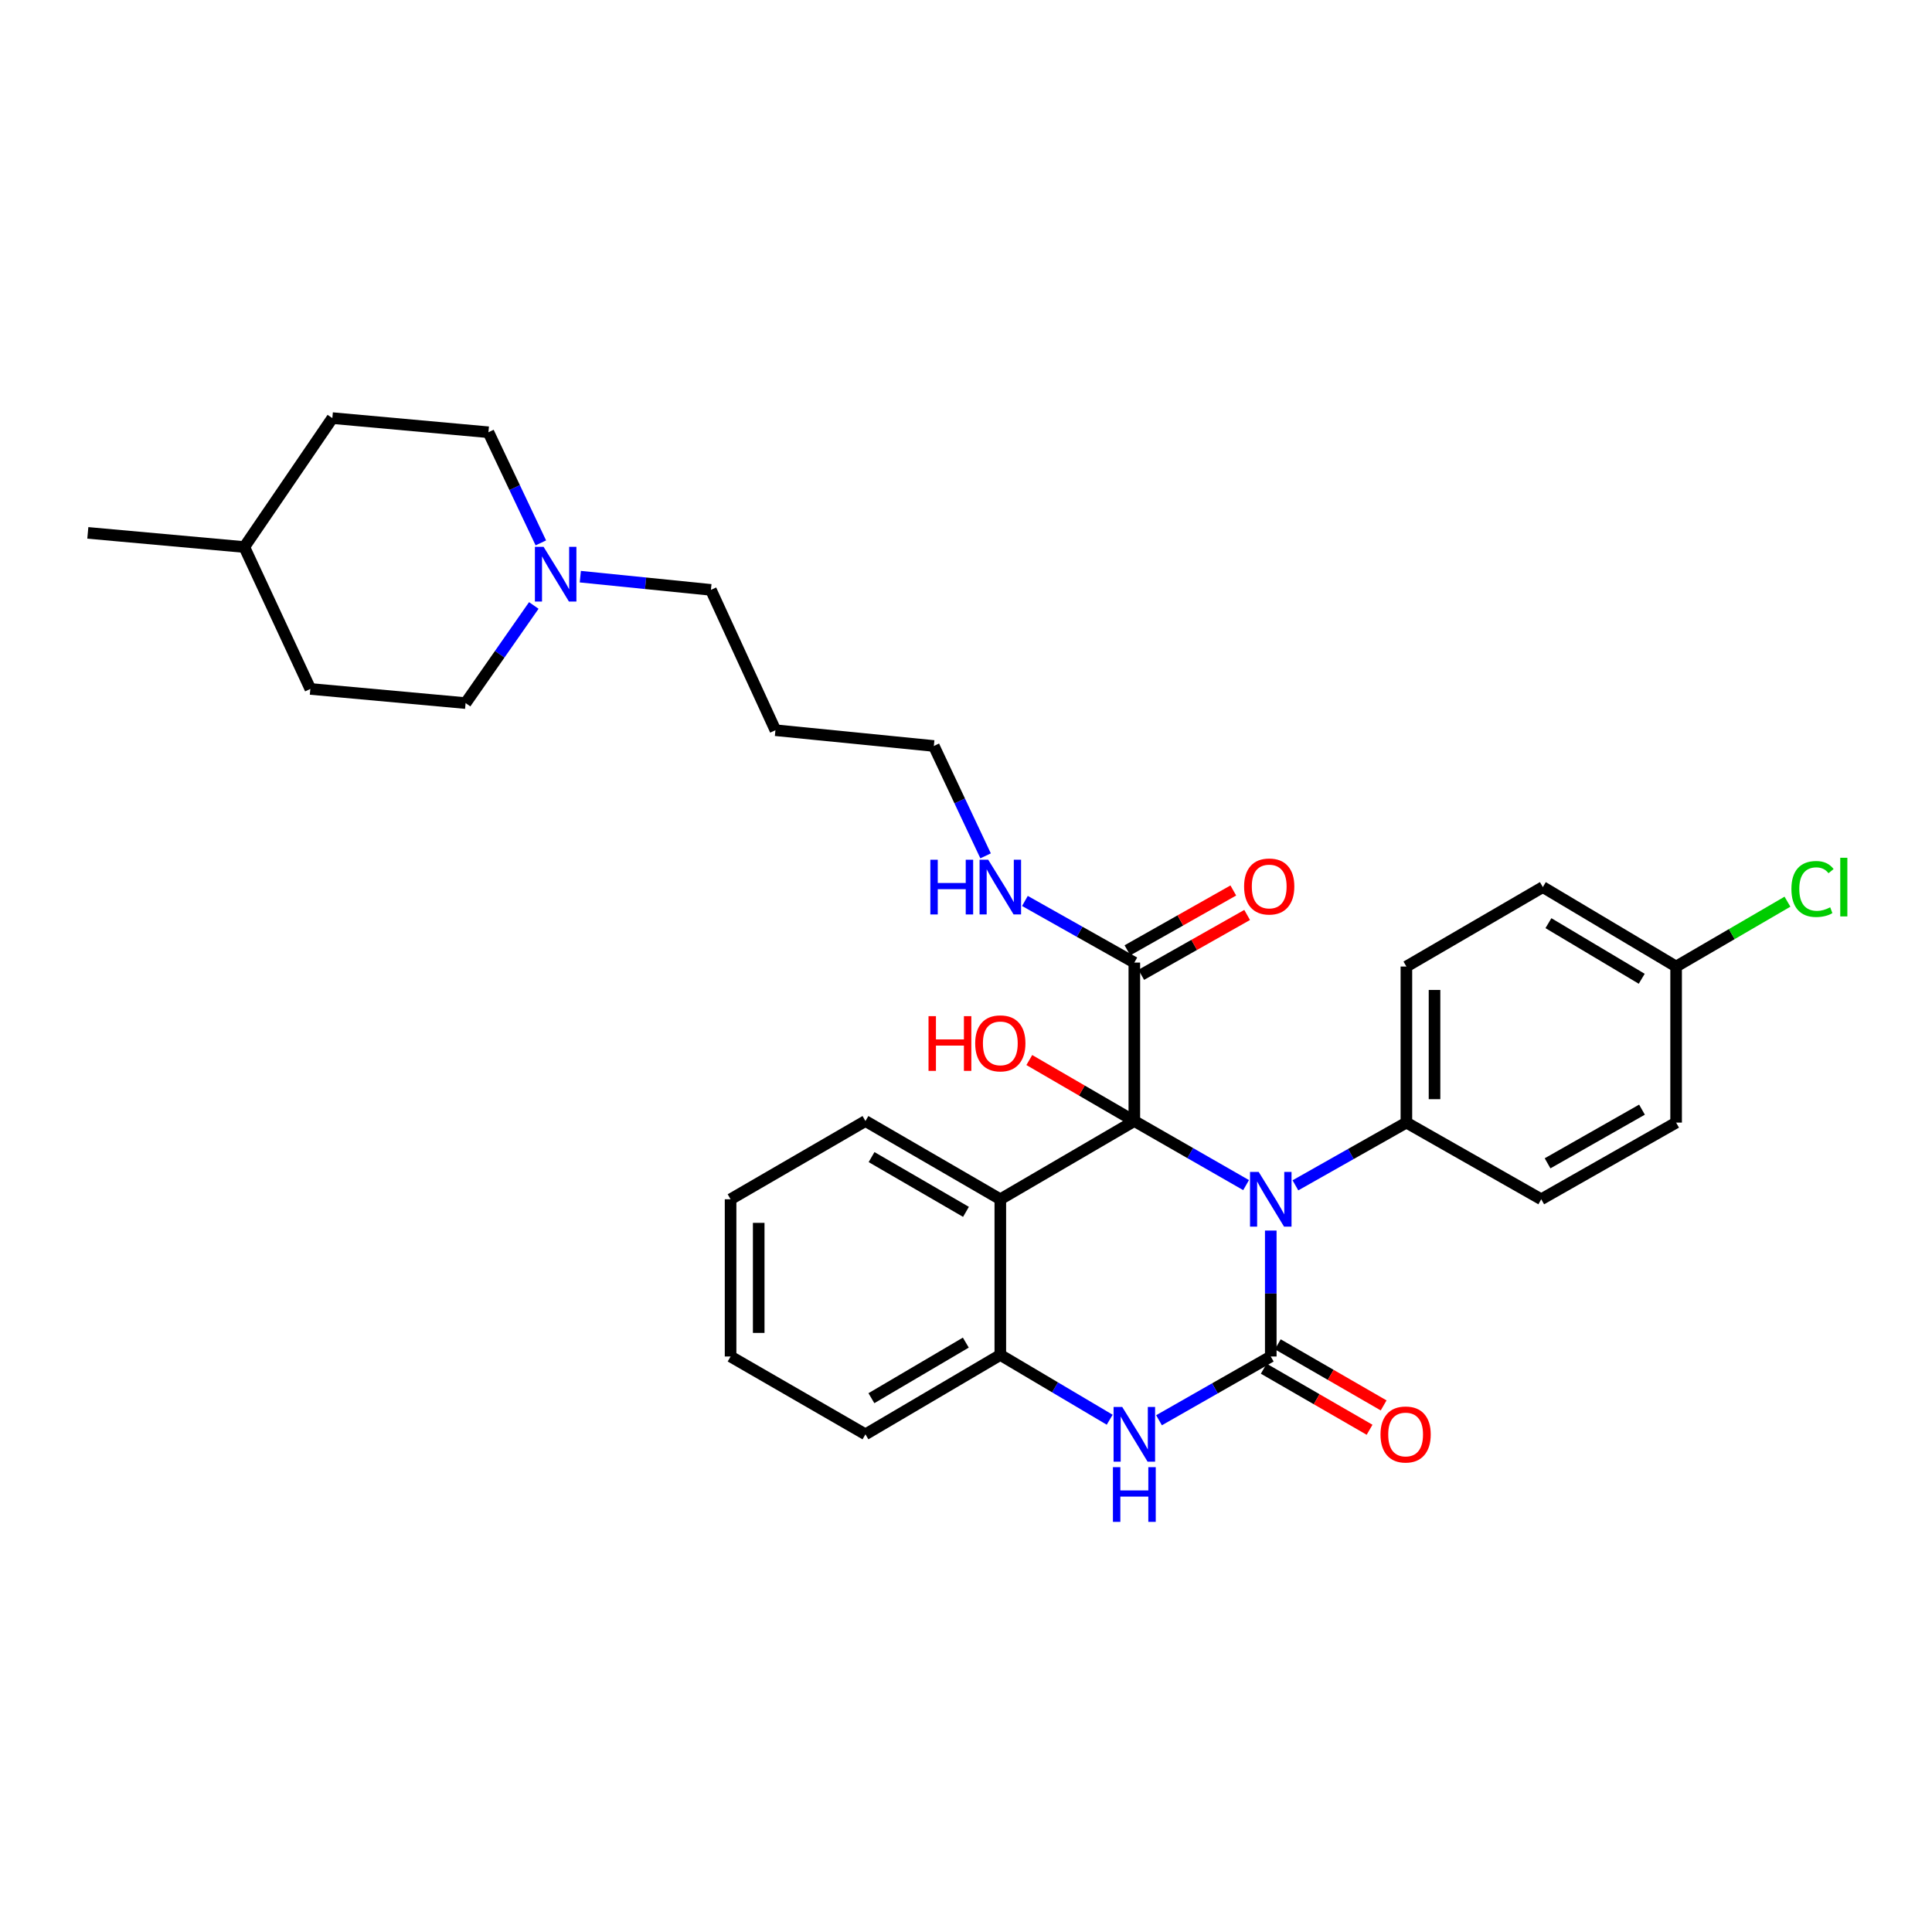 <?xml version='1.0' encoding='iso-8859-1'?>
<svg version='1.1' baseProfile='full'
              xmlns='http://www.w3.org/2000/svg'
                      xmlns:rdkit='http://www.rdkit.org/xml'
                      xmlns:xlink='http://www.w3.org/1999/xlink'
                  xml:space='preserve'
width='1000px' height='1000px' viewBox='0 0 1000 1000'>
<!-- END OF HEADER -->
<rect style='opacity:1.0;fill:#FFFFFF;stroke:none' width='1000' height='1000' x='0' y='0'> </rect>
<path class='bond-0' d='M 644.974,613.414 L 616.052,596.829' style='fill:none;fill-rule:evenodd;stroke:#0000FF;stroke-width:6px;stroke-linecap:butt;stroke-linejoin:miter;stroke-opacity:1' />
<path class='bond-0' d='M 616.052,596.829 L 587.13,580.245' style='fill:none;fill-rule:evenodd;stroke:#000000;stroke-width:6px;stroke-linecap:butt;stroke-linejoin:miter;stroke-opacity:1' />
<path class='bond-1' d='M 657.75,636.934 L 657.75,669.528' style='fill:none;fill-rule:evenodd;stroke:#0000FF;stroke-width:6px;stroke-linecap:butt;stroke-linejoin:miter;stroke-opacity:1' />
<path class='bond-1' d='M 657.75,669.528 L 657.75,702.123' style='fill:none;fill-rule:evenodd;stroke:#000000;stroke-width:6px;stroke-linecap:butt;stroke-linejoin:miter;stroke-opacity:1' />
<path class='bond-6' d='M 670.506,613.528 L 699.227,597.291' style='fill:none;fill-rule:evenodd;stroke:#0000FF;stroke-width:6px;stroke-linecap:butt;stroke-linejoin:miter;stroke-opacity:1' />
<path class='bond-6' d='M 699.227,597.291 L 727.949,581.054' style='fill:none;fill-rule:evenodd;stroke:#000000;stroke-width:6px;stroke-linecap:butt;stroke-linejoin:miter;stroke-opacity:1' />
<path class='bond-2' d='M 587.13,580.245 L 517.763,620.739' style='fill:none;fill-rule:evenodd;stroke:#000000;stroke-width:6px;stroke-linecap:butt;stroke-linejoin:miter;stroke-opacity:1' />
<path class='bond-5' d='M 587.13,580.245 L 587.13,498.23' style='fill:none;fill-rule:evenodd;stroke:#000000;stroke-width:6px;stroke-linecap:butt;stroke-linejoin:miter;stroke-opacity:1' />
<path class='bond-9' d='M 587.13,580.245 L 559.949,564.46' style='fill:none;fill-rule:evenodd;stroke:#000000;stroke-width:6px;stroke-linecap:butt;stroke-linejoin:miter;stroke-opacity:1' />
<path class='bond-9' d='M 559.949,564.46 L 532.769,548.675' style='fill:none;fill-rule:evenodd;stroke:#FF0000;stroke-width:6px;stroke-linecap:butt;stroke-linejoin:miter;stroke-opacity:1' />
<path class='bond-3' d='M 657.75,702.123 L 628.826,718.622' style='fill:none;fill-rule:evenodd;stroke:#000000;stroke-width:6px;stroke-linecap:butt;stroke-linejoin:miter;stroke-opacity:1' />
<path class='bond-3' d='M 628.826,718.622 L 599.902,735.121' style='fill:none;fill-rule:evenodd;stroke:#0000FF;stroke-width:6px;stroke-linecap:butt;stroke-linejoin:miter;stroke-opacity:1' />
<path class='bond-8' d='M 654.111,708.427 L 681.501,724.236' style='fill:none;fill-rule:evenodd;stroke:#000000;stroke-width:6px;stroke-linecap:butt;stroke-linejoin:miter;stroke-opacity:1' />
<path class='bond-8' d='M 681.501,724.236 L 708.891,740.045' style='fill:none;fill-rule:evenodd;stroke:#FF0000;stroke-width:6px;stroke-linecap:butt;stroke-linejoin:miter;stroke-opacity:1' />
<path class='bond-8' d='M 661.388,695.819 L 688.778,711.628' style='fill:none;fill-rule:evenodd;stroke:#000000;stroke-width:6px;stroke-linecap:butt;stroke-linejoin:miter;stroke-opacity:1' />
<path class='bond-8' d='M 688.778,711.628 L 716.168,727.437' style='fill:none;fill-rule:evenodd;stroke:#FF0000;stroke-width:6px;stroke-linecap:butt;stroke-linejoin:miter;stroke-opacity:1' />
<path class='bond-17' d='M 517.763,620.739 L 447.952,580.245' style='fill:none;fill-rule:evenodd;stroke:#000000;stroke-width:6px;stroke-linecap:butt;stroke-linejoin:miter;stroke-opacity:1' />
<path class='bond-17' d='M 499.988,627.257 L 451.12,598.911' style='fill:none;fill-rule:evenodd;stroke:#000000;stroke-width:6px;stroke-linecap:butt;stroke-linejoin:miter;stroke-opacity:1' />
<path class='bond-32' d='M 517.763,620.739 L 517.763,701.315' style='fill:none;fill-rule:evenodd;stroke:#000000;stroke-width:6px;stroke-linecap:butt;stroke-linejoin:miter;stroke-opacity:1' />
<path class='bond-4' d='M 574.374,734.851 L 546.069,718.083' style='fill:none;fill-rule:evenodd;stroke:#0000FF;stroke-width:6px;stroke-linecap:butt;stroke-linejoin:miter;stroke-opacity:1' />
<path class='bond-4' d='M 546.069,718.083 L 517.763,701.315' style='fill:none;fill-rule:evenodd;stroke:#000000;stroke-width:6px;stroke-linecap:butt;stroke-linejoin:miter;stroke-opacity:1' />
<path class='bond-26' d='M 517.763,701.315 L 447.952,742.407' style='fill:none;fill-rule:evenodd;stroke:#000000;stroke-width:6px;stroke-linecap:butt;stroke-linejoin:miter;stroke-opacity:1' />
<path class='bond-26' d='M 499.907,694.933 L 451.039,723.698' style='fill:none;fill-rule:evenodd;stroke:#000000;stroke-width:6px;stroke-linecap:butt;stroke-linejoin:miter;stroke-opacity:1' />
<path class='bond-10' d='M 590.712,504.566 L 618.115,489.074' style='fill:none;fill-rule:evenodd;stroke:#000000;stroke-width:6px;stroke-linecap:butt;stroke-linejoin:miter;stroke-opacity:1' />
<path class='bond-10' d='M 618.115,489.074 L 645.518,473.582' style='fill:none;fill-rule:evenodd;stroke:#FF0000;stroke-width:6px;stroke-linecap:butt;stroke-linejoin:miter;stroke-opacity:1' />
<path class='bond-10' d='M 583.548,491.894 L 610.951,476.401' style='fill:none;fill-rule:evenodd;stroke:#000000;stroke-width:6px;stroke-linecap:butt;stroke-linejoin:miter;stroke-opacity:1' />
<path class='bond-10' d='M 610.951,476.401 L 638.354,460.909' style='fill:none;fill-rule:evenodd;stroke:#FF0000;stroke-width:6px;stroke-linecap:butt;stroke-linejoin:miter;stroke-opacity:1' />
<path class='bond-11' d='M 587.13,498.23 L 558.812,482.28' style='fill:none;fill-rule:evenodd;stroke:#000000;stroke-width:6px;stroke-linecap:butt;stroke-linejoin:miter;stroke-opacity:1' />
<path class='bond-11' d='M 558.812,482.28 L 530.494,466.33' style='fill:none;fill-rule:evenodd;stroke:#0000FF;stroke-width:6px;stroke-linecap:butt;stroke-linejoin:miter;stroke-opacity:1' />
<path class='bond-12' d='M 727.949,581.054 L 727.949,500.276' style='fill:none;fill-rule:evenodd;stroke:#000000;stroke-width:6px;stroke-linecap:butt;stroke-linejoin:miter;stroke-opacity:1' />
<path class='bond-12' d='M 742.506,568.937 L 742.506,512.393' style='fill:none;fill-rule:evenodd;stroke:#000000;stroke-width:6px;stroke-linecap:butt;stroke-linejoin:miter;stroke-opacity:1' />
<path class='bond-13' d='M 727.949,581.054 L 797.744,620.739' style='fill:none;fill-rule:evenodd;stroke:#000000;stroke-width:6px;stroke-linecap:butt;stroke-linejoin:miter;stroke-opacity:1' />
<path class='bond-7' d='M 300.369,298.482 L 334.168,301.9' style='fill:none;fill-rule:evenodd;stroke:#0000FF;stroke-width:6px;stroke-linecap:butt;stroke-linejoin:miter;stroke-opacity:1' />
<path class='bond-7' d='M 334.168,301.9 L 367.967,305.319' style='fill:none;fill-rule:evenodd;stroke:#000000;stroke-width:6px;stroke-linecap:butt;stroke-linejoin:miter;stroke-opacity:1' />
<path class='bond-14' d='M 276.296,313.386 L 258.645,338.654' style='fill:none;fill-rule:evenodd;stroke:#0000FF;stroke-width:6px;stroke-linecap:butt;stroke-linejoin:miter;stroke-opacity:1' />
<path class='bond-14' d='M 258.645,338.654 L 240.994,363.921' style='fill:none;fill-rule:evenodd;stroke:#000000;stroke-width:6px;stroke-linecap:butt;stroke-linejoin:miter;stroke-opacity:1' />
<path class='bond-15' d='M 279.939,280.999 L 266.374,252.366' style='fill:none;fill-rule:evenodd;stroke:#0000FF;stroke-width:6px;stroke-linecap:butt;stroke-linejoin:miter;stroke-opacity:1' />
<path class='bond-15' d='M 266.374,252.366 L 252.809,223.733' style='fill:none;fill-rule:evenodd;stroke:#000000;stroke-width:6px;stroke-linecap:butt;stroke-linejoin:miter;stroke-opacity:1' />
<path class='bond-27' d='M 510.141,442.981 L 496.746,414.551' style='fill:none;fill-rule:evenodd;stroke:#0000FF;stroke-width:6px;stroke-linecap:butt;stroke-linejoin:miter;stroke-opacity:1' />
<path class='bond-27' d='M 496.746,414.551 L 483.351,386.121' style='fill:none;fill-rule:evenodd;stroke:#000000;stroke-width:6px;stroke-linecap:butt;stroke-linejoin:miter;stroke-opacity:1' />
<path class='bond-18' d='M 727.949,500.276 L 798.569,459.159' style='fill:none;fill-rule:evenodd;stroke:#000000;stroke-width:6px;stroke-linecap:butt;stroke-linejoin:miter;stroke-opacity:1' />
<path class='bond-19' d='M 797.744,620.739 L 867.555,581.054' style='fill:none;fill-rule:evenodd;stroke:#000000;stroke-width:6px;stroke-linecap:butt;stroke-linejoin:miter;stroke-opacity:1' />
<path class='bond-19' d='M 801.021,602.131 L 849.889,574.351' style='fill:none;fill-rule:evenodd;stroke:#000000;stroke-width:6px;stroke-linecap:butt;stroke-linejoin:miter;stroke-opacity:1' />
<path class='bond-23' d='M 240.994,363.921 L 160.636,356.594' style='fill:none;fill-rule:evenodd;stroke:#000000;stroke-width:6px;stroke-linecap:butt;stroke-linejoin:miter;stroke-opacity:1' />
<path class='bond-22' d='M 252.809,223.733 L 172.024,216.413' style='fill:none;fill-rule:evenodd;stroke:#000000;stroke-width:6px;stroke-linecap:butt;stroke-linejoin:miter;stroke-opacity:1' />
<path class='bond-16' d='M 867.555,500.276 L 867.555,581.054' style='fill:none;fill-rule:evenodd;stroke:#000000;stroke-width:6px;stroke-linecap:butt;stroke-linejoin:miter;stroke-opacity:1' />
<path class='bond-20' d='M 867.555,500.276 L 896.372,483.492' style='fill:none;fill-rule:evenodd;stroke:#000000;stroke-width:6px;stroke-linecap:butt;stroke-linejoin:miter;stroke-opacity:1' />
<path class='bond-20' d='M 896.372,483.492 L 925.188,466.709' style='fill:none;fill-rule:evenodd;stroke:#00CC00;stroke-width:6px;stroke-linecap:butt;stroke-linejoin:miter;stroke-opacity:1' />
<path class='bond-31' d='M 867.555,500.276 L 798.569,459.159' style='fill:none;fill-rule:evenodd;stroke:#000000;stroke-width:6px;stroke-linecap:butt;stroke-linejoin:miter;stroke-opacity:1' />
<path class='bond-31' d='M 849.754,506.613 L 801.464,477.832' style='fill:none;fill-rule:evenodd;stroke:#000000;stroke-width:6px;stroke-linecap:butt;stroke-linejoin:miter;stroke-opacity:1' />
<path class='bond-29' d='M 447.952,580.245 L 378.149,620.739' style='fill:none;fill-rule:evenodd;stroke:#000000;stroke-width:6px;stroke-linecap:butt;stroke-linejoin:miter;stroke-opacity:1' />
<path class='bond-21' d='M 367.967,305.319 L 401.36,377.961' style='fill:none;fill-rule:evenodd;stroke:#000000;stroke-width:6px;stroke-linecap:butt;stroke-linejoin:miter;stroke-opacity:1' />
<path class='bond-25' d='M 172.024,216.413 L 126.451,283.143' style='fill:none;fill-rule:evenodd;stroke:#000000;stroke-width:6px;stroke-linecap:butt;stroke-linejoin:miter;stroke-opacity:1' />
<path class='bond-34' d='M 160.636,356.594 L 126.451,283.143' style='fill:none;fill-rule:evenodd;stroke:#000000;stroke-width:6px;stroke-linecap:butt;stroke-linejoin:miter;stroke-opacity:1' />
<path class='bond-24' d='M 401.36,377.961 L 483.351,386.121' style='fill:none;fill-rule:evenodd;stroke:#000000;stroke-width:6px;stroke-linecap:butt;stroke-linejoin:miter;stroke-opacity:1' />
<path class='bond-28' d='M 126.451,283.143 L 45.455,275.816' style='fill:none;fill-rule:evenodd;stroke:#000000;stroke-width:6px;stroke-linecap:butt;stroke-linejoin:miter;stroke-opacity:1' />
<path class='bond-30' d='M 447.952,742.407 L 378.149,702.123' style='fill:none;fill-rule:evenodd;stroke:#000000;stroke-width:6px;stroke-linecap:butt;stroke-linejoin:miter;stroke-opacity:1' />
<path class='bond-33' d='M 378.149,620.739 L 378.149,702.123' style='fill:none;fill-rule:evenodd;stroke:#000000;stroke-width:6px;stroke-linecap:butt;stroke-linejoin:miter;stroke-opacity:1' />
<path class='bond-33' d='M 392.707,632.947 L 392.707,689.916' style='fill:none;fill-rule:evenodd;stroke:#000000;stroke-width:6px;stroke-linecap:butt;stroke-linejoin:miter;stroke-opacity:1' />
<path  class='atom-0' d='M 651.49 606.579
L 660.77 621.579
Q 661.69 623.059, 663.17 625.739
Q 664.65 628.419, 664.73 628.579
L 664.73 606.579
L 668.49 606.579
L 668.49 634.899
L 664.61 634.899
L 654.65 618.499
Q 653.49 616.579, 652.25 614.379
Q 651.05 612.179, 650.69 611.499
L 650.69 634.899
L 647.01 634.899
L 647.01 606.579
L 651.49 606.579
' fill='#0000FF'/>
<path  class='atom-4' d='M 580.87 728.247
L 590.15 743.247
Q 591.07 744.727, 592.55 747.407
Q 594.03 750.087, 594.11 750.247
L 594.11 728.247
L 597.87 728.247
L 597.87 756.567
L 593.99 756.567
L 584.03 740.167
Q 582.87 738.247, 581.63 736.047
Q 580.43 733.847, 580.07 733.167
L 580.07 756.567
L 576.39 756.567
L 576.39 728.247
L 580.87 728.247
' fill='#0000FF'/>
<path  class='atom-4' d='M 576.05 759.399
L 579.89 759.399
L 579.89 771.439
L 594.37 771.439
L 594.37 759.399
L 598.21 759.399
L 598.21 787.719
L 594.37 787.719
L 594.37 774.639
L 579.89 774.639
L 579.89 787.719
L 576.05 787.719
L 576.05 759.399
' fill='#0000FF'/>
<path  class='atom-8' d='M 281.35 283.031
L 290.63 298.031
Q 291.55 299.511, 293.03 302.191
Q 294.51 304.871, 294.59 305.031
L 294.59 283.031
L 298.35 283.031
L 298.35 311.351
L 294.47 311.351
L 284.51 294.951
Q 283.35 293.031, 282.11 290.831
Q 280.91 288.631, 280.55 287.951
L 280.55 311.351
L 276.87 311.351
L 276.87 283.031
L 281.35 283.031
' fill='#0000FF'/>
<path  class='atom-9' d='M 714.545 742.487
Q 714.545 735.687, 717.905 731.887
Q 721.265 728.087, 727.545 728.087
Q 733.825 728.087, 737.185 731.887
Q 740.545 735.687, 740.545 742.487
Q 740.545 749.367, 737.145 753.287
Q 733.745 757.167, 727.545 757.167
Q 721.305 757.167, 717.905 753.287
Q 714.545 749.407, 714.545 742.487
M 727.545 753.967
Q 731.865 753.967, 734.185 751.087
Q 736.545 748.167, 736.545 742.487
Q 736.545 736.927, 734.185 734.127
Q 731.865 731.287, 727.545 731.287
Q 723.225 731.287, 720.865 734.087
Q 718.545 736.887, 718.545 742.487
Q 718.545 748.207, 720.865 751.087
Q 723.225 753.967, 727.545 753.967
' fill='#FF0000'/>
<path  class='atom-10' d='M 480.603 525.961
L 484.443 525.961
L 484.443 538.001
L 498.923 538.001
L 498.923 525.961
L 502.763 525.961
L 502.763 554.281
L 498.923 554.281
L 498.923 541.201
L 484.443 541.201
L 484.443 554.281
L 480.603 554.281
L 480.603 525.961
' fill='#FF0000'/>
<path  class='atom-10' d='M 504.763 540.041
Q 504.763 533.241, 508.123 529.441
Q 511.483 525.641, 517.763 525.641
Q 524.043 525.641, 527.403 529.441
Q 530.763 533.241, 530.763 540.041
Q 530.763 546.921, 527.363 550.841
Q 523.963 554.721, 517.763 554.721
Q 511.523 554.721, 508.123 550.841
Q 504.763 546.961, 504.763 540.041
M 517.763 551.521
Q 522.083 551.521, 524.403 548.641
Q 526.763 545.721, 526.763 540.041
Q 526.763 534.481, 524.403 531.681
Q 522.083 528.841, 517.763 528.841
Q 513.443 528.841, 511.083 531.641
Q 508.763 534.441, 508.763 540.041
Q 508.763 545.761, 511.083 548.641
Q 513.443 551.521, 517.763 551.521
' fill='#FF0000'/>
<path  class='atom-11' d='M 643.941 458.843
Q 643.941 452.043, 647.301 448.243
Q 650.661 444.443, 656.941 444.443
Q 663.221 444.443, 666.581 448.243
Q 669.941 452.043, 669.941 458.843
Q 669.941 465.723, 666.541 469.643
Q 663.141 473.523, 656.941 473.523
Q 650.701 473.523, 647.301 469.643
Q 643.941 465.763, 643.941 458.843
M 656.941 470.323
Q 661.261 470.323, 663.581 467.443
Q 665.941 464.523, 665.941 458.843
Q 665.941 453.283, 663.581 450.483
Q 661.261 447.643, 656.941 447.643
Q 652.621 447.643, 650.261 450.443
Q 647.941 453.243, 647.941 458.843
Q 647.941 464.563, 650.261 467.443
Q 652.621 470.323, 656.941 470.323
' fill='#FF0000'/>
<path  class='atom-12' d='M 481.543 444.999
L 485.383 444.999
L 485.383 457.039
L 499.863 457.039
L 499.863 444.999
L 503.703 444.999
L 503.703 473.319
L 499.863 473.319
L 499.863 460.239
L 485.383 460.239
L 485.383 473.319
L 481.543 473.319
L 481.543 444.999
' fill='#0000FF'/>
<path  class='atom-12' d='M 511.503 444.999
L 520.783 459.999
Q 521.703 461.479, 523.183 464.159
Q 524.663 466.839, 524.743 466.999
L 524.743 444.999
L 528.503 444.999
L 528.503 473.319
L 524.623 473.319
L 514.663 456.919
Q 513.503 454.999, 512.263 452.799
Q 511.063 450.599, 510.703 449.919
L 510.703 473.319
L 507.023 473.319
L 507.023 444.999
L 511.503 444.999
' fill='#0000FF'/>
<path  class='atom-21' d='M 927.231 460.139
Q 927.231 453.099, 930.511 449.419
Q 933.831 445.699, 940.111 445.699
Q 945.951 445.699, 949.071 449.819
L 946.431 451.979
Q 944.151 448.979, 940.111 448.979
Q 935.831 448.979, 933.551 451.859
Q 931.311 454.699, 931.311 460.139
Q 931.311 465.739, 933.631 468.619
Q 935.991 471.499, 940.551 471.499
Q 943.671 471.499, 947.311 469.619
L 948.431 472.619
Q 946.951 473.579, 944.711 474.139
Q 942.471 474.699, 939.991 474.699
Q 933.831 474.699, 930.511 470.939
Q 927.231 467.179, 927.231 460.139
' fill='#00CC00'/>
<path  class='atom-21' d='M 952.511 443.979
L 956.191 443.979
L 956.191 474.339
L 952.511 474.339
L 952.511 443.979
' fill='#00CC00'/>
</svg>
